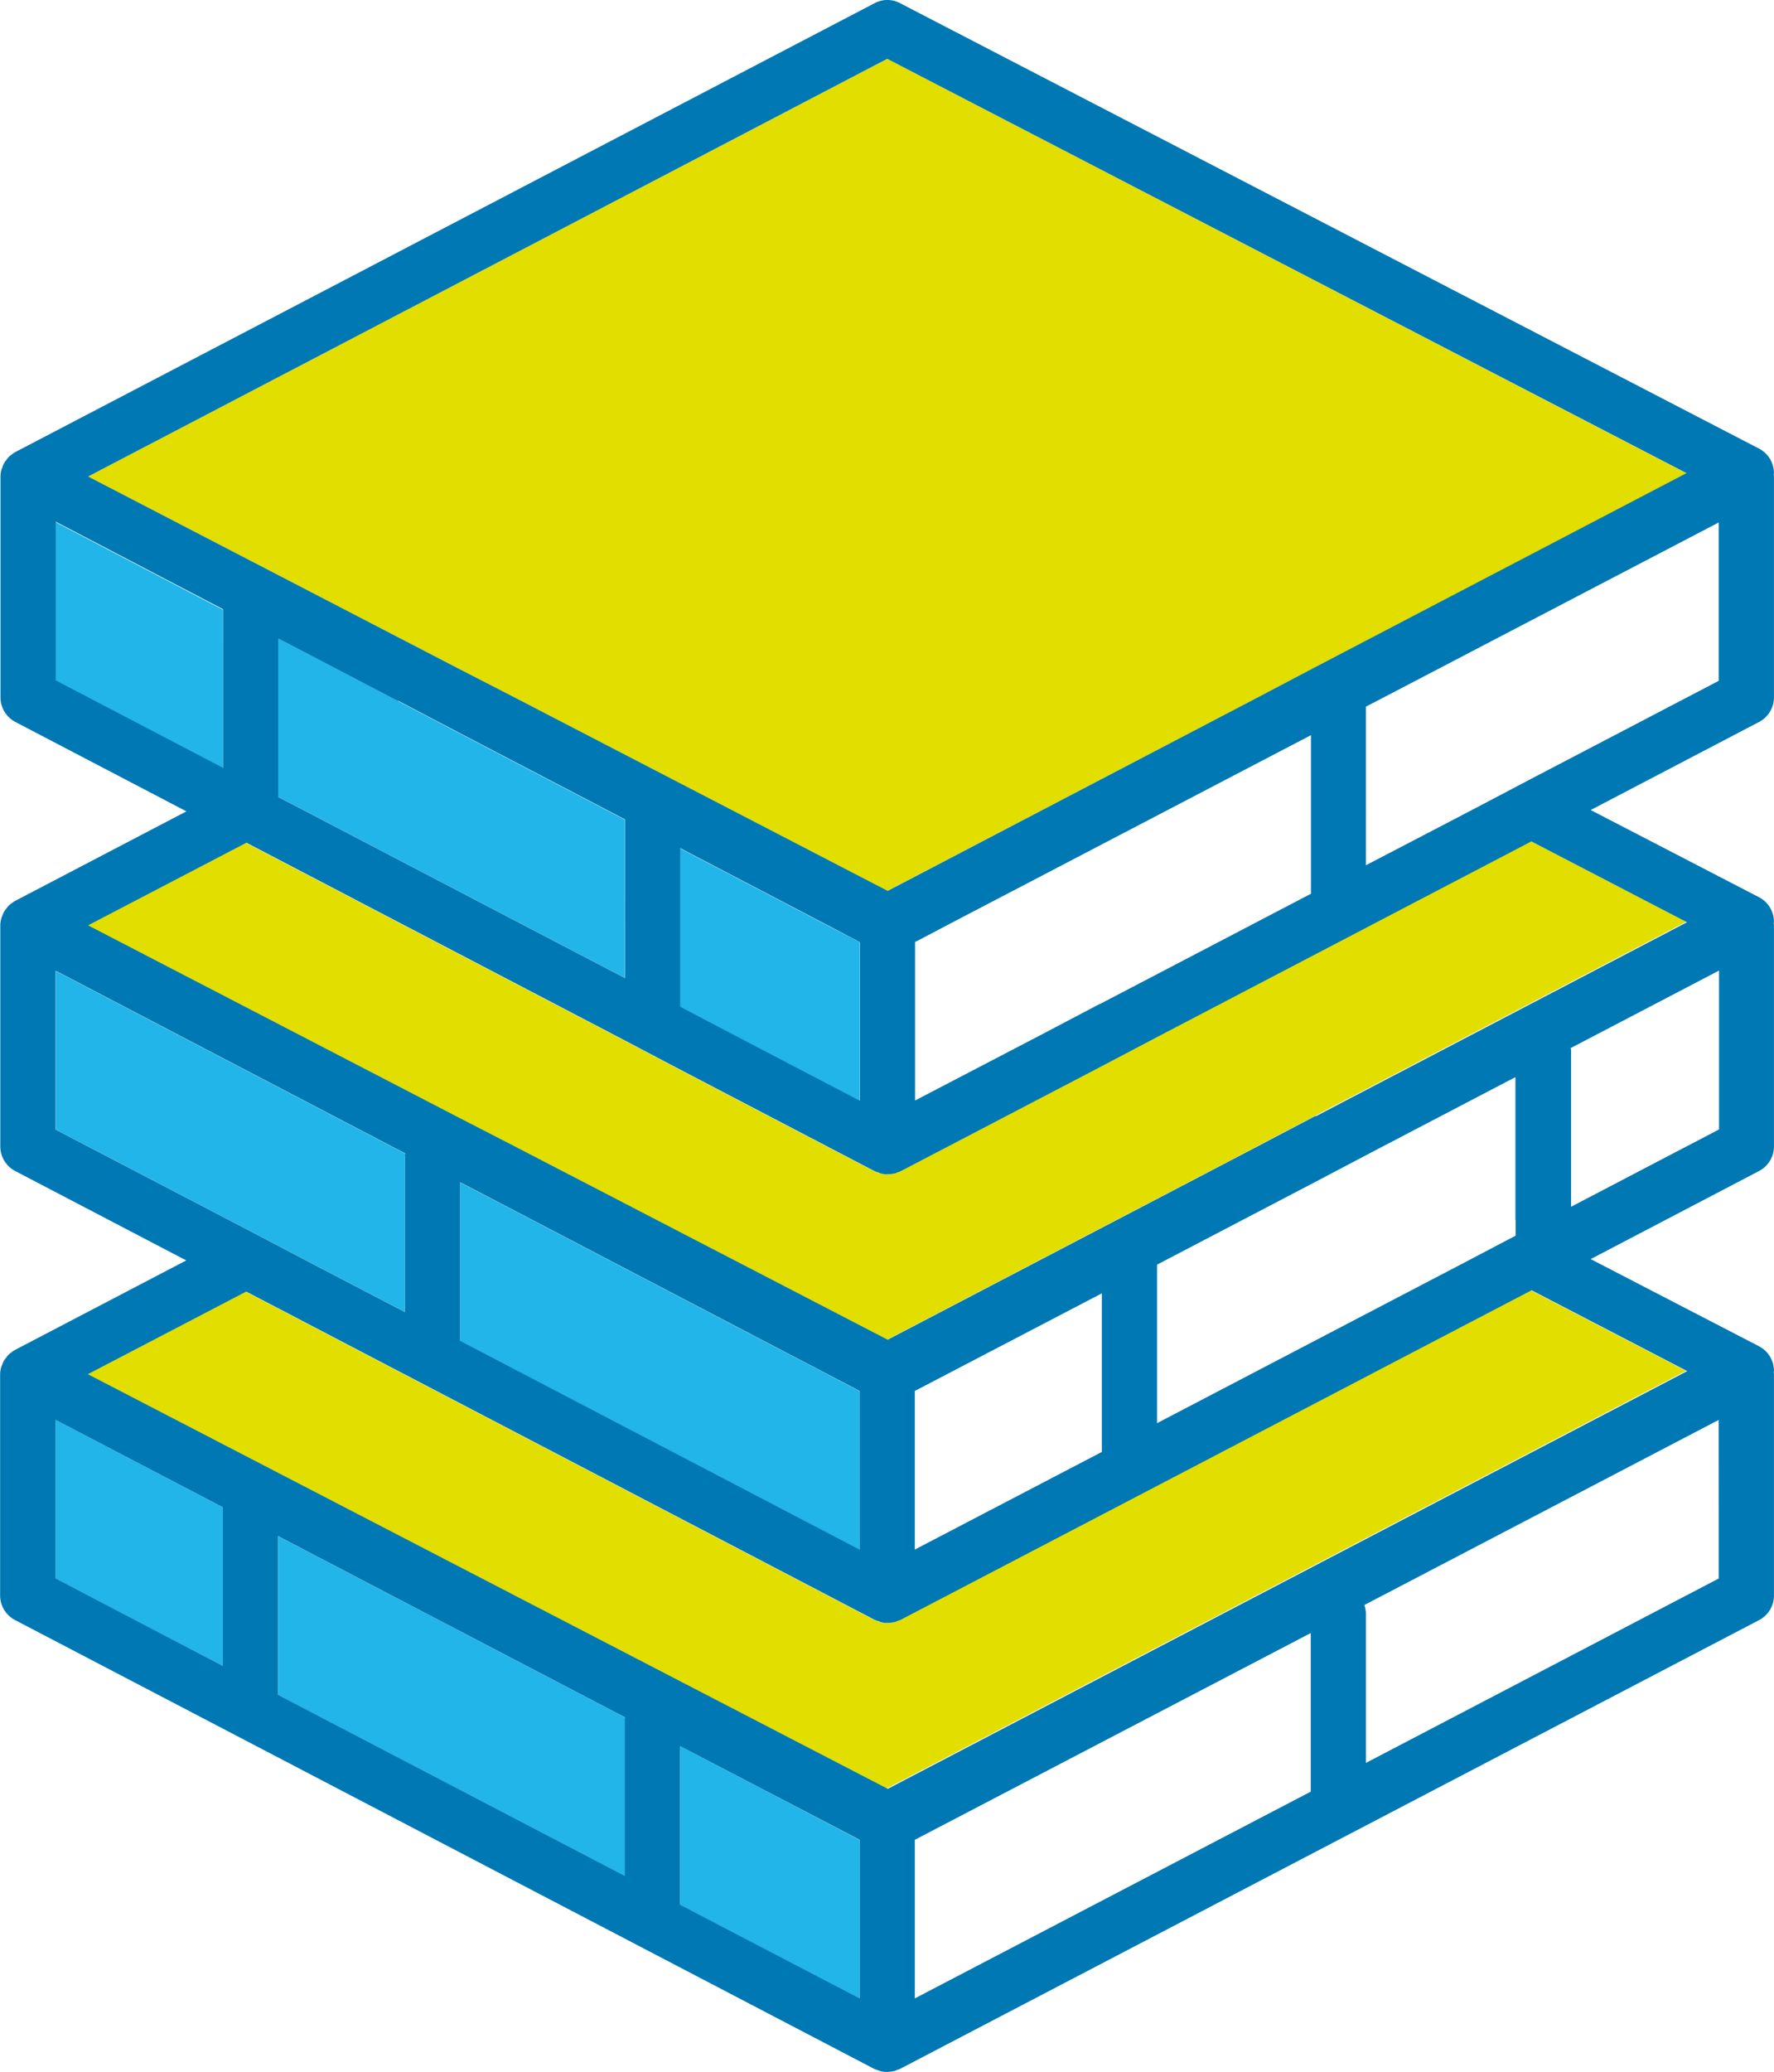 <svg xmlns="http://www.w3.org/2000/svg" width="148.184" height="173.015" viewBox="0 0 148.184 173.015">
  <g id="_41" data-name="41" transform="translate(-19.82 -13.097)">
    <path id="Path_207" data-name="Path 207" d="M50.62,105.412l15,7.821V99.989l-15-7.839Z" transform="translate(26.009 66.757)" fill="#21b5ea"/>
    <path id="Path_208" data-name="Path 208" d="M22.34,90.642,36.3,97.927V84.684L22.34,77.38Z" transform="translate(2.128 54.284)" fill="#21b5ea"/>
    <path id="Path_209" data-name="Path 209" d="M32.41,95.893l28.976,15.125V97.941s.018-.092.037-.148L32.428,82.65V95.893Z" transform="translate(10.632 58.734)" fill="#21b5ea"/>
    <path id="Path_210" data-name="Path 210" d="M40.66,79.873,74.026,97.3V84.06L40.66,66.63Z" transform="translate(17.599 45.206)" fill="#21b5ea"/>
    <path id="Path_211" data-name="Path 211" d="M51.511,85.557V72.517a1,1,0,0,0,.037-.2L50.939,72,22.35,57.06V70.3l15.918,8.3,2.49,1.31,2.49,1.31,8.282,4.316Z" transform="translate(2.136 37.125)" fill="#21b5ea"/>
    <path id="Path_212" data-name="Path 212" d="M36.3,44.044,22.34,36.74V49.983l13.963,7.3Z" transform="translate(2.128 19.965)" fill="#21b5ea"/>
    <path id="Path_213" data-name="Path 213" d="M61.386,70.395V57.151l-13.981-7.3-2.49-1.31-2.49-1.31L32.41,41.99V55.233l2.306,1.2L61.386,70.358Z" transform="translate(10.632 24.399)" fill="#21b5ea"/>
    <path id="Path_214" data-name="Path 214" d="M65.431,59.238l-2.49-1.291L50.62,51.51V64.753l2.121,1.107,2.49,1.31,10.384,5.423V59.331Z" transform="translate(26.009 32.438)" fill="#21b5ea"/>
    <path id="Path_215" data-name="Path 215" d="M91.665,99.038a1.569,1.569,0,0,1-.314.111,1.912,1.912,0,0,1-.184.074,2.073,2.073,0,0,1-.59.074,3.228,3.228,0,0,1-.59-.074.479.479,0,0,1-.184-.074,2.12,2.12,0,0,1-.314-.111L36.995,71.629l-13.225,6.9,66.77,34.6,66.77-34.879-13-6.751-52.7,27.519Z" transform="translate(3.336 49.319)" fill="#e2de00"/>
    <path id="Path_216" data-name="Path 216" d="M113.31,67.42l-2.49,1.31-2.49,1.31L91.656,78.745a1.571,1.571,0,0,1-.314.111,1.915,1.915,0,0,1-.184.074,2.072,2.072,0,0,1-.59.074,3.227,3.227,0,0,1-.59-.074.479.479,0,0,1-.184-.074,2.123,2.123,0,0,1-.314-.111l-16.6-8.669-2.49-1.31-2.49-1.31L37,51.318l-13.225,6.9L54.8,74.3l2.508,1.291,2.508,1.291L90.568,92.818l30.747-16.065,2.49-1.31,2.49-1.31,31.024-16.213-13-6.751L113.292,67.383Z" transform="translate(3.344 32.151)" fill="#e2de00"/>
    <path id="Path_217" data-name="Path 217" d="M57.314,68.014,59.822,69.3,90.57,85.241l30.747-16.047,2.49-1.31,2.508-1.31,31.024-16.194L90.57,15.76,23.8,50.639,54.824,66.722Z" transform="translate(3.361 2.248)" fill="#e2de00"/>
    <path id="Path_218" data-name="Path 218" d="M168,52.61a2.318,2.318,0,0,0-1.236-2.047L95,13.36a2.271,2.271,0,0,0-2.121,0L21.111,50.84s-.037.037-.055.037a.074.074,0,0,0-.074.037l-.221.166a1.961,1.961,0,0,0-.2.166,2.906,2.906,0,0,0-.221.277,1.407,1.407,0,0,0-.148.2,2.241,2.241,0,0,0-.166.369c-.018.055-.055.129-.074.184a2.319,2.319,0,0,0-.092.609h0V71.332a2.318,2.318,0,0,0,1.236,2.047l14.295,7.47-14.295,7.47s-.037.037-.055.037a.074.074,0,0,0-.074.037l-.221.166a1.959,1.959,0,0,0-.2.166,2.9,2.9,0,0,0-.221.277,1.408,1.408,0,0,0-.148.2,2.241,2.241,0,0,0-.166.369c-.018.055-.055.129-.074.184a2.319,2.319,0,0,0-.092.609h0V108.83a2.318,2.318,0,0,0,1.236,2.047l14.295,7.47-14.295,7.47s-.037.037-.055.037a.074.074,0,0,0-.074.037l-.221.166a1.96,1.96,0,0,0-.2.166,2.9,2.9,0,0,0-.221.277,1.408,1.408,0,0,0-.148.2,2.24,2.24,0,0,0-.166.369c-.018.055-.055.129-.074.184a2.319,2.319,0,0,0-.092.609h0v18.463a2.318,2.318,0,0,0,1.236,2.047l71.768,37.479a1.571,1.571,0,0,0,.314.111,1.914,1.914,0,0,0,.184.074,2.071,2.071,0,0,0,.59.074,3.227,3.227,0,0,0,.59-.074.479.479,0,0,0,.184-.074,2.125,2.125,0,0,0,.314-.111l71.768-37.479A2.318,2.318,0,0,0,168,146.328V127.865a.593.593,0,0,0-.018-.148c0-.055.018-.092.018-.148a2.318,2.318,0,0,0-1.236-2.047l-14.073-7.286,14.073-7.359A2.318,2.318,0,0,0,168,108.83V90.367a.593.593,0,0,0-.018-.148c0-.055.018-.092.018-.148a2.318,2.318,0,0,0-1.236-2.047l-14.073-7.286,14.073-7.359A2.318,2.318,0,0,0,168,71.332V52.887a.593.593,0,0,0-.018-.148c0-.055.018-.092.018-.148Zm-4.611,17.338-15.715,8.208-2.49,1.31-2.49,1.31-8.78,4.574V72.106l1.033-.535,28.442-14.848V69.967Zm0,74.959-29.474,15.4V147.785a2.648,2.648,0,0,0-.129-.664l29.6-15.457ZM96.236,179.971V166.727l33.071-17.264v13.243L96.236,179.971ZM24.468,144.907V131.664l13.963,7.3v13.243Zm18.574,9.7V141.366l28.995,15.143a.537.537,0,0,0-.037.148v13.077L43.023,154.609Zm33.588,4.3,15,7.821v13.243l-15-7.821Zm17.3,3.541-66.77-34.6,13.225-6.9,52.493,27.409a1.568,1.568,0,0,0,.314.111,1.914,1.914,0,0,0,.184.074,2.072,2.072,0,0,0,.59.074,3.228,3.228,0,0,0,.59-.074.478.478,0,0,0,.184-.074,2.12,2.12,0,0,0,.314-.111l52.7-27.519,13,6.751-66.77,34.879Zm17.928-28.11-15.623,8.153V129.248l15.623-8.153Zm-53.6-22.521,33.366,17.43v13.243l-33.366-17.43Zm88.165,3.154v1.31l-1.236.646-2.49,1.31-26.228,13.7V118.7l13.483-7.046,2.49-1.31,2.49-1.31,11.473-5.994v11.934ZM24.487,94.166l28.589,14.94.609.314a1,1,0,0,0-.037.2v13.04l-8.282-4.316-2.49-1.31-2.49-1.31-15.918-8.3V94.185Zm138.925,13.243-12.358,6.456v-13.1s-.018-.092-.037-.148l12.395-6.474v13.243Zm-33.717-1.125-2.49,1.31-2.49,1.31L93.967,124.969,63.22,109.033l-2.508-1.291L58.2,106.45,27.179,90.367l13.225-6.9L71.3,99.607l2.49,1.31,2.49,1.31,16.6,8.669a1.569,1.569,0,0,0,.314.111,1.914,1.914,0,0,0,.184.074,2.072,2.072,0,0,0,.59.074,3.227,3.227,0,0,0,.59-.074.479.479,0,0,0,.184-.074,2.12,2.12,0,0,0,.314-.111l16.674-8.706,2.49-1.31,2.49-1.31,31.024-16.213,13,6.751-31.024,16.213Zm31.024-53.692L129.695,68.8l-2.49,1.31-2.49,1.31L93.967,87.489,63.22,71.553l-2.508-1.291L58.2,68.971,27.179,52.887,93.93,18.008l66.77,34.6ZM78.769,98.279l-2.121-1.107V83.929l12.321,6.437,2.49,1.31.184.092v13.243L81.259,99.589l-2.49-1.31ZM53.076,71.608l2.49,1.31,2.49,1.31,13.981,7.3V94.775L45.366,80.849l-2.306-1.2V66.407l10.015,5.238Zm58.6,25.324-2.49,1.31-2.49,1.31-10.44,5.441V91.75l.2-.092,2.49-1.31,30.378-15.862V87.729l-17.652,9.222ZM24.487,56.668l13.963,7.3V77.216l-13.963-7.3Z" fill="#0078b3"/>
  </g>
</svg>
